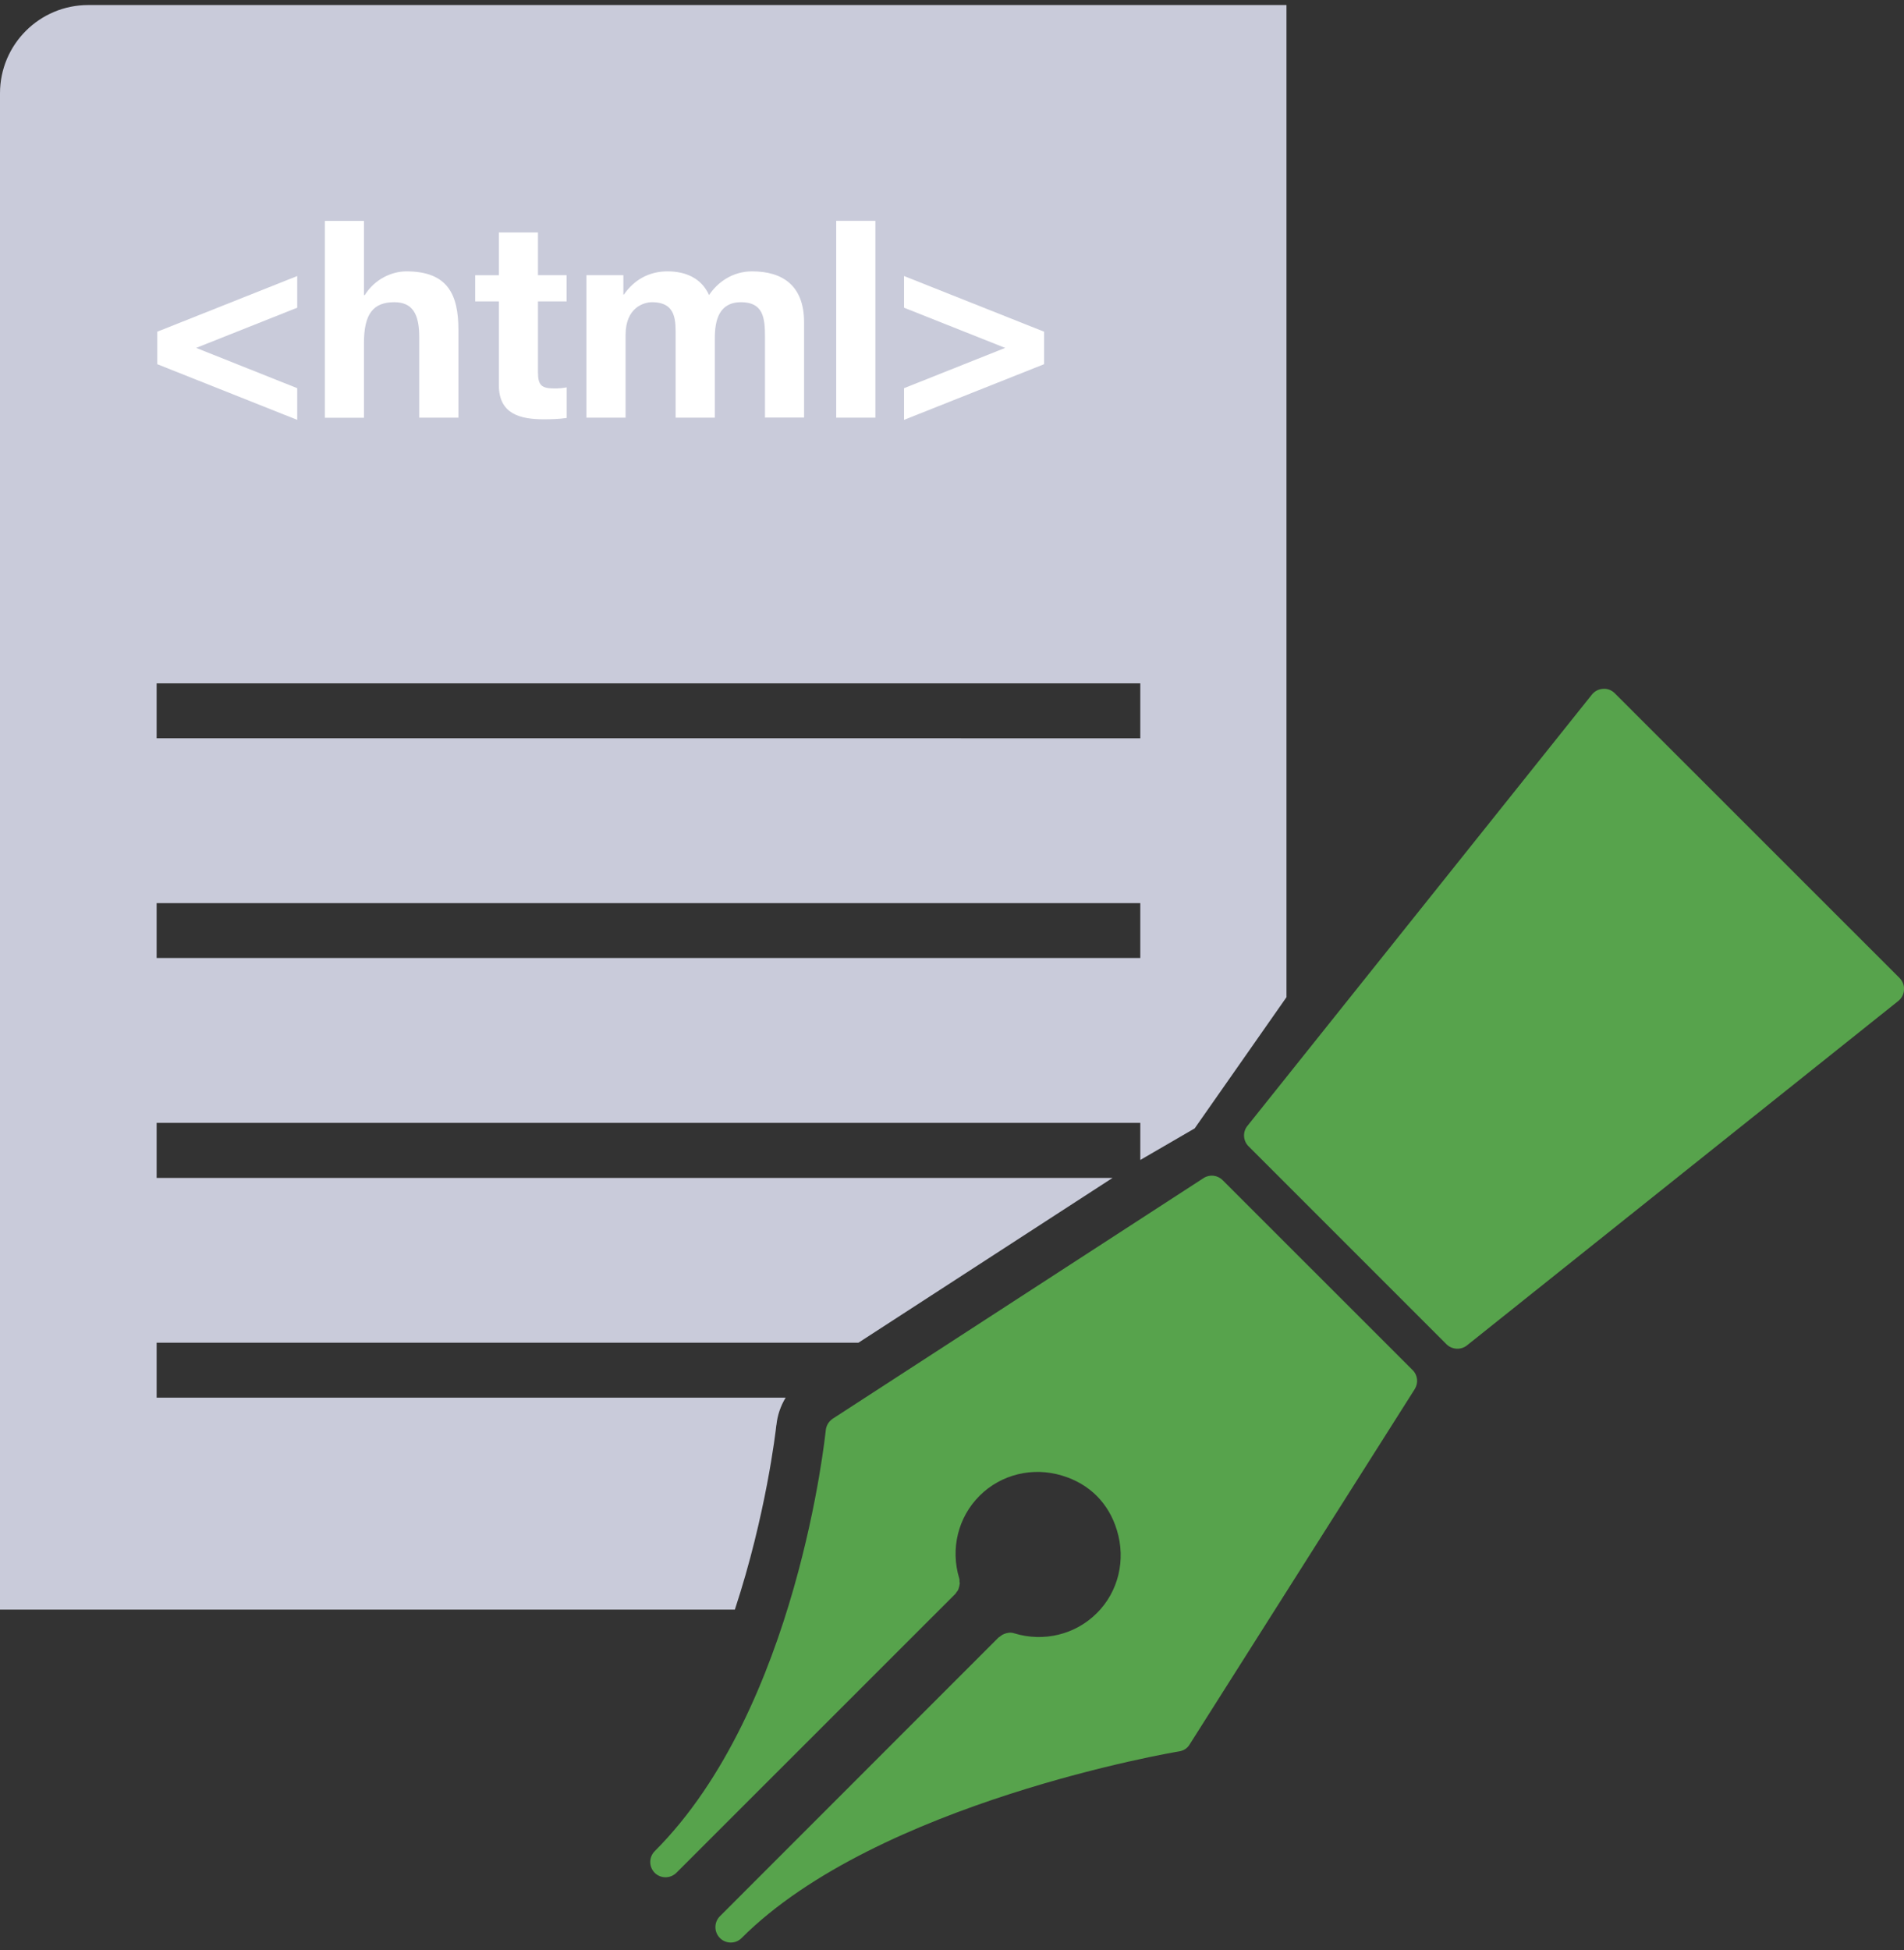 <?xml version="1.0" encoding="utf-8"?>
<!-- Generator: Adobe Illustrator 22.1.0, SVG Export Plug-In . SVG Version: 6.00 Build 0)  -->
<svg version="1.1" id="Layer_1" xmlns="http://www.w3.org/2000/svg" xmlns:xlink="http://www.w3.org/1999/xlink" x="0px" y="0px"
	 width="208px" height="213px" viewBox="0 0 208 213" style="enable-background:new 0 0 208 213;" xml:space="preserve">
<rect x="0" y="0" width="208" height="213" fill="#333333" stroke="none"/>
<style type="text/css">
	.st0{fill:#C9CBDA;}
	.st1{fill:#FFFFFF;}
	.st2{fill:#57A34C;}
</style>
<path class="st0" d="M84.81,155.67c0,0,0.01-0.01,0.01-0.02c0.11-1.07,0.46-2.09,1.01-2.99H51.11h-34v-6h34h42.67l27.76-18H51.11
	h-34v-6.01h34h73.46v4.05l5.94-3.45l10.03-14.33V72.07V45.31v-1.9V19.28v-9.09V0.55h-9.64h-9.09H9.64C4.32,0.55,0,4.86,0,10.19
	v33.22v1.9v85.74v35.12v9.64h9.64h53.7h16.94C83.68,165.49,84.74,156.34,84.81,155.67 M17.11,74.64h34h73.46v6H51.11h-34V74.64z
	 M17.11,98.65h34h73.46v5.99H51.11h-34V98.65z"/>
<polygon class="st1" points="32.47,33.61 21.43,38 32.47,42.4 32.47,45.86 17.18,39.78 17.18,36.23 32.47,30.15 "/>
<path class="st1" d="M35.49,24.13h4.27v8.1h0.09c1.08-1.74,2.95-2.59,4.54-2.59c4.55,0,5.69,2.56,5.69,6.41v9.57h-4.28v-8.79
	c0-2.56-0.75-3.82-2.73-3.82c-2.32,0-3.31,1.3-3.31,4.46v8.16h-4.27V24.13z"/>
<path class="st1" d="M58.77,30.06h3.13v2.86h-3.13v7.71c0,1.44,0.36,1.8,1.81,1.8c0.45,0,0.87-0.03,1.33-0.12v3.34
	c-0.73,0.12-1.66,0.15-2.5,0.15c-2.62,0-4.91-0.6-4.91-3.71v-9.17h-2.59v-2.86h2.59v-4.67h4.27V30.06z"/>
<path class="st1" d="M64.07,30.06h4.03v2.11h0.06c1.11-1.6,2.74-2.53,4.76-2.53c1.95,0,3.7,0.72,4.54,2.59
	c0.9-1.36,2.53-2.59,4.7-2.59c3.31,0,5.68,1.53,5.68,5.56v10.41h-4.27V36.8c0-2.07-0.18-3.79-2.62-3.79c-2.41,0-2.86,1.99-2.86,3.94
	v8.67h-4.28v-8.72c0-1.81,0.13-3.89-2.59-3.89c-0.84,0-2.88,0.54-2.88,3.58v9.03h-4.28V30.06z"/>
<rect x="91.35" y="24.12" class="st1" width="4.28" height="21.5"/>
<polygon class="st1" points="98.76,42.4 109.81,38 98.76,33.61 98.76,30.15 114.06,36.23 114.06,39.78 98.76,45.86 "/>
<path class="st2" d="M129.96,190.54l24.59-38.81c0.42-0.67,0.33-1.53-0.23-2.08l-20.75-20.74c-0.57-0.57-1.43-0.66-2.09-0.23
	l-40.51,26.28c-0.43,0.29-0.71,0.75-0.76,1.26c-0.04,0.29-3.07,30.37-18.68,45.97c-0.66,0.66-0.66,1.72,0,2.38
	c0.65,0.64,1.71,0.64,2.37-0.02l30.48-30.47c0.05-0.06,0.08-0.13,0.12-0.18c0.09-0.1,0.16-0.2,0.2-0.31
	c0.03-0.08,0.06-0.18,0.08-0.27c0.02-0.12,0.06-0.25,0.07-0.37c0-0.07-0.02-0.13-0.03-0.19c0-0.11,0.01-0.24-0.03-0.36
	c-0.98-3.22-0.13-6.68,2.22-9.02c2.34-2.34,5.8-3.19,9.03-2.2c2.98,0.9,5.09,3.01,5.98,5.98c0.99,3.24,0.15,6.7-2.19,9.03
	c-2.34,2.35-5.81,3.2-9.04,2.21c-0.38-0.13-0.77-0.06-1.12,0.08c0,0-0.02,0-0.03,0.02c-0.15,0.05-0.28,0.16-0.41,0.26
	c-0.05,0.05-0.11,0.06-0.14,0.09l-30.45,30.46c-0.65,0.65-0.65,1.72,0.01,2.38c0.65,0.65,1.72,0.65,2.36,0
	c14.85-14.85,47.46-20.34,47.79-20.39C129.29,191.23,129.72,190.96,129.96,190.54"/>
<path class="st2" d="M136.39,125.2l21.63,21.63c0.61,0.6,1.58,0.65,2.24,0.12l47.12-37.62c0.37-0.3,0.6-0.74,0.62-1.22
	c0.04-0.48-0.15-0.94-0.48-1.28l-31.12-31.11c-0.34-0.34-0.79-0.52-1.27-0.48c-0.48,0.02-0.92,0.25-1.22,0.62l-37.64,47.12
	C135.74,123.63,135.79,124.6,136.39,125.2"/>
</svg>
